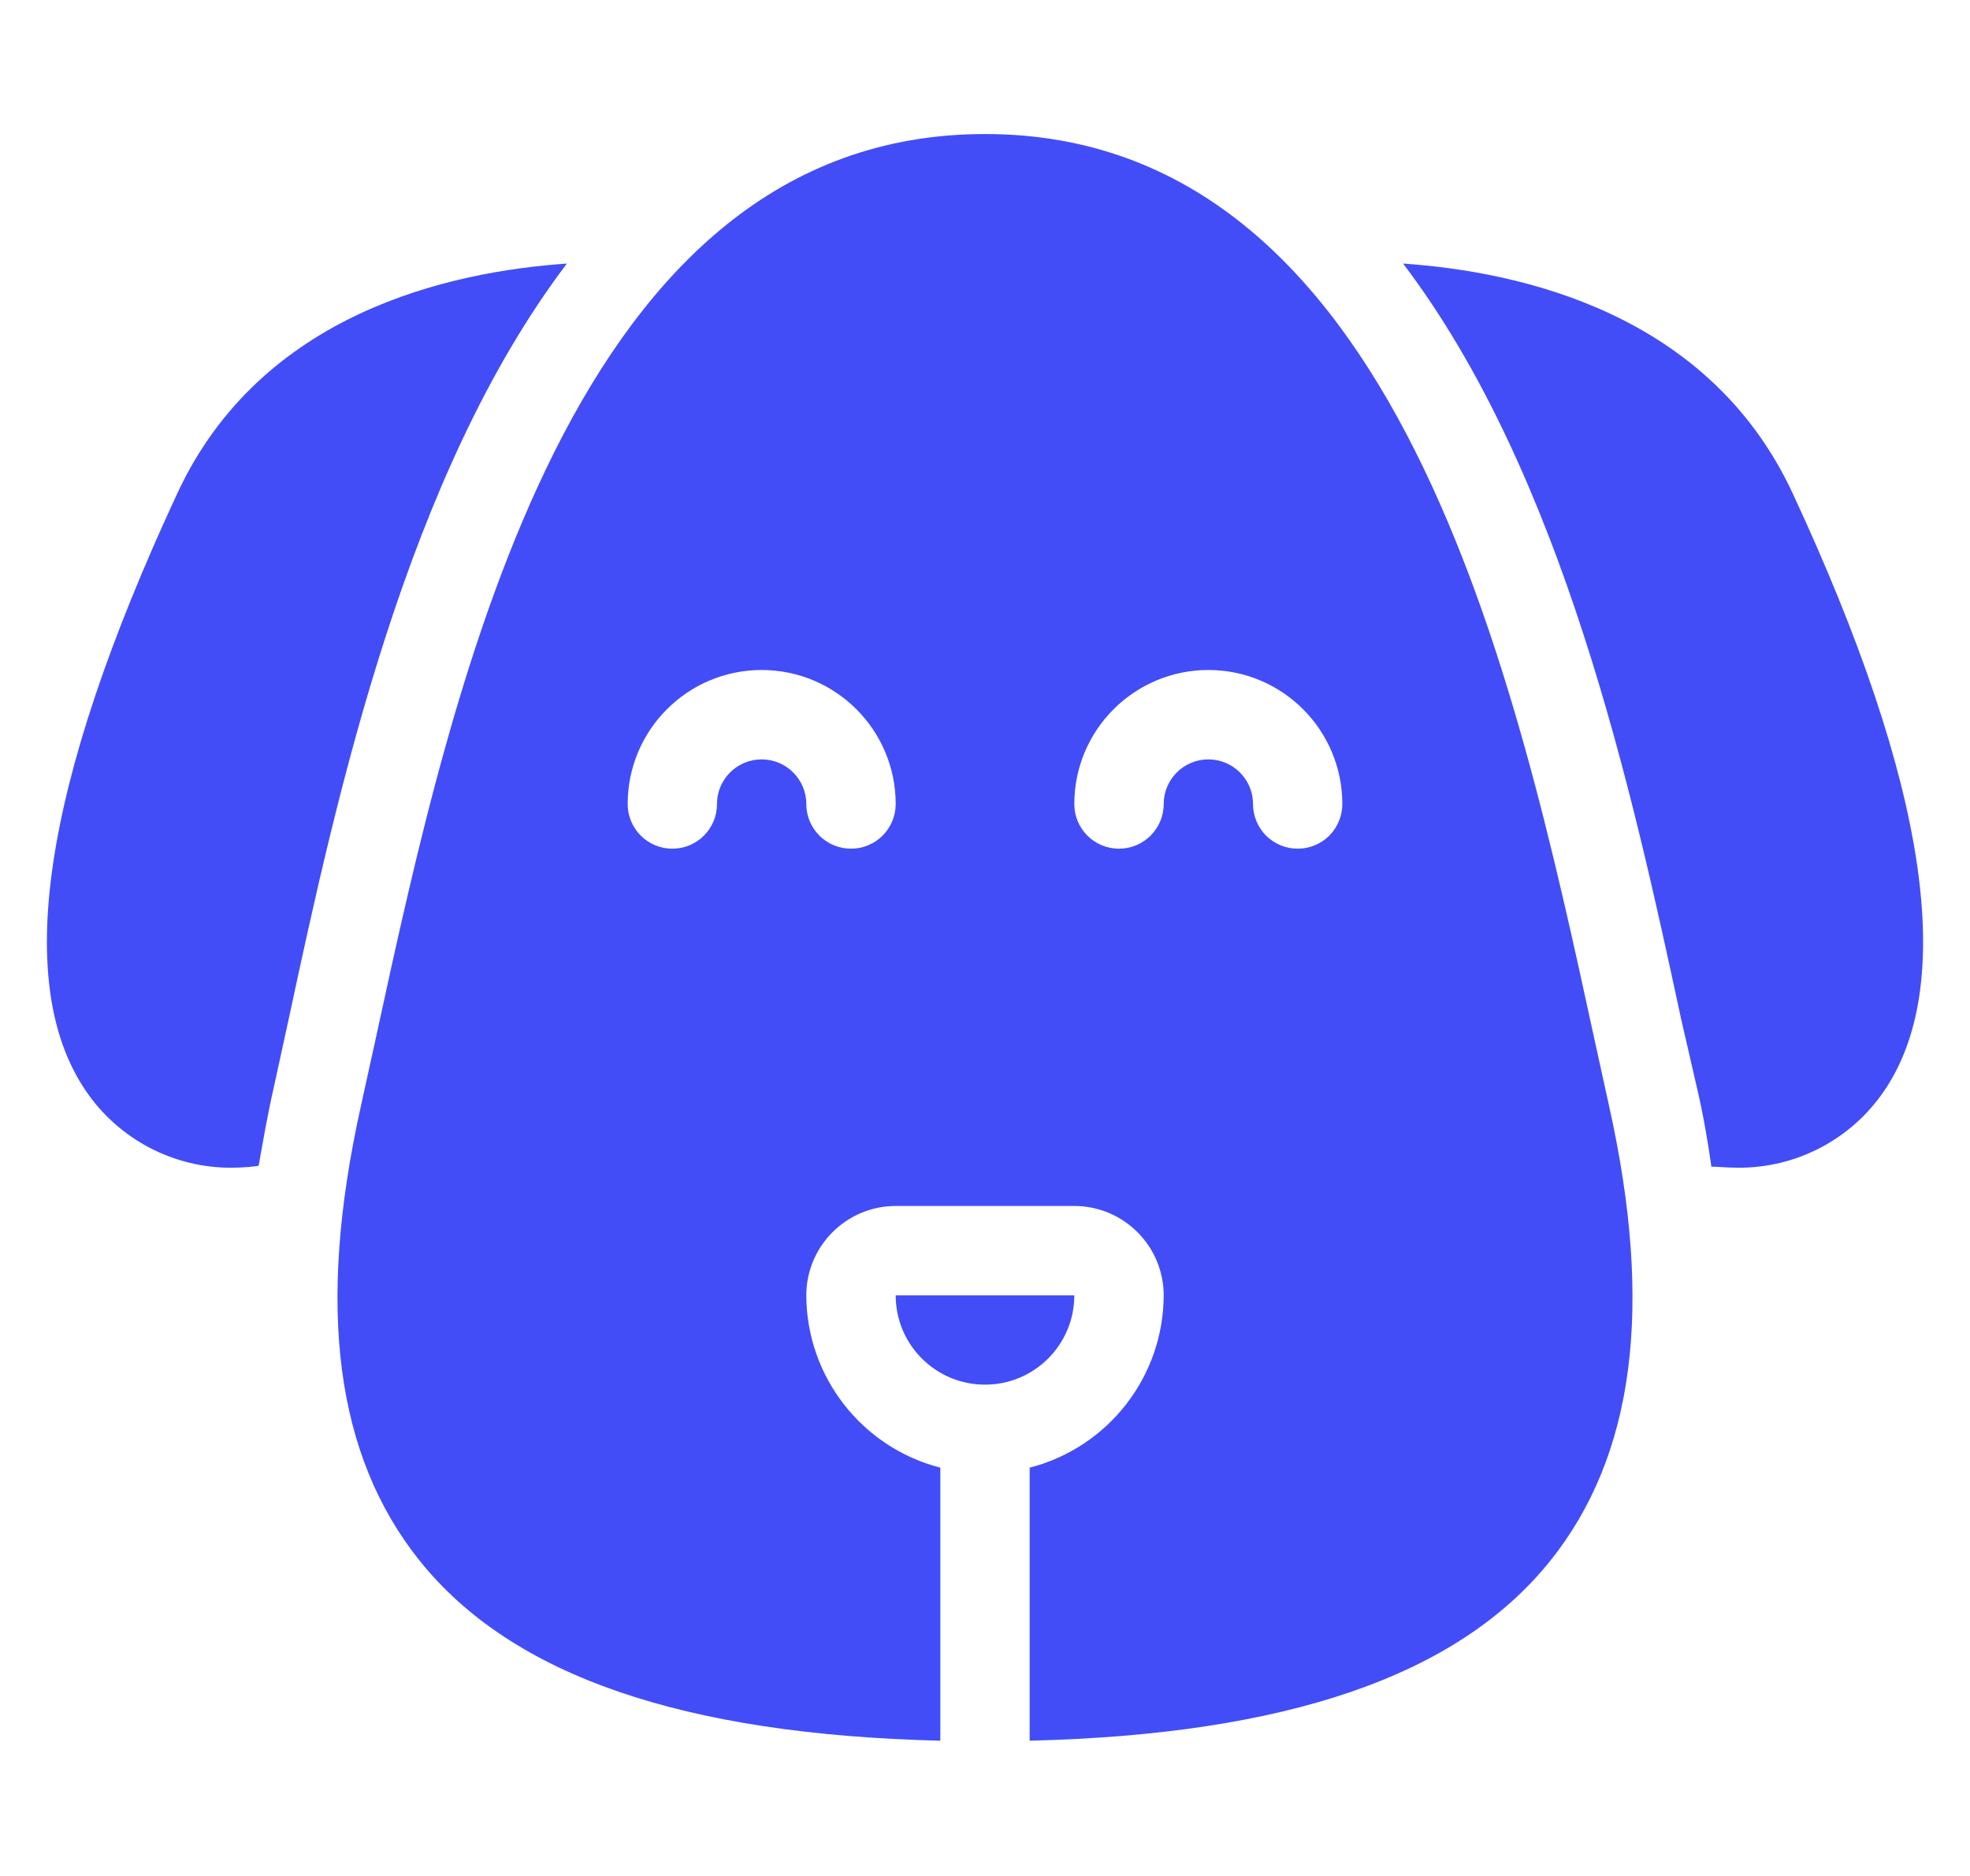 <svg width="21" height="20" viewBox="0 0 21 20" fill="none" xmlns="http://www.w3.org/2000/svg">
<g clip-path="url(#clip0_1665_173)">
<path d="M1.891 5.258C0.443 8.372 0.12 10.534 0.948 11.677C1.313 12.181 1.906 12.471 2.529 12.448C2.605 12.446 2.682 12.44 2.757 12.429C2.805 12.162 2.853 11.876 2.919 11.591L3.081 10.848C3.596 8.448 4.338 5.058 6.043 2.81C4.796 2.896 2.786 3.334 1.891 5.258Z" fill="#424DF8"/>
<path d="M16.991 11.055C16.159 7.223 14.901 1.429 10.5 1.429C6.099 1.429 4.841 7.223 4.009 11.055L3.845 11.802C3.371 13.938 3.576 15.521 4.476 16.642C5.46 17.868 7.286 18.492 10.024 18.558V15.647C9.185 15.431 8.598 14.676 8.595 13.81C8.596 13.284 9.022 12.858 9.548 12.857H11.452C11.978 12.858 12.404 13.284 12.405 13.81C12.402 14.676 11.815 15.431 10.976 15.647V18.558C13.714 18.492 15.54 17.868 16.524 16.642C17.423 15.521 17.629 13.938 17.155 11.802L16.991 11.055ZM9.071 9.048C8.945 9.048 8.824 8.998 8.735 8.909C8.645 8.819 8.595 8.698 8.595 8.572C8.595 8.309 8.382 8.096 8.119 8.096C7.856 8.096 7.643 8.309 7.643 8.572C7.643 8.835 7.43 9.048 7.167 9.048C6.904 9.048 6.691 8.835 6.691 8.572C6.691 7.783 7.33 7.143 8.119 7.143C8.908 7.143 9.548 7.783 9.548 8.572C9.548 8.698 9.498 8.819 9.408 8.909C9.319 8.998 9.198 9.048 9.071 9.048ZM13.833 9.048C13.707 9.048 13.586 8.998 13.496 8.909C13.407 8.819 13.357 8.698 13.357 8.572C13.357 8.309 13.144 8.096 12.881 8.096C12.618 8.096 12.405 8.309 12.405 8.572C12.405 8.835 12.191 9.048 11.928 9.048C11.665 9.048 11.452 8.835 11.452 8.572C11.452 7.783 12.092 7.143 12.881 7.143C13.67 7.143 14.309 7.783 14.309 8.572C14.309 8.698 14.259 8.819 14.17 8.909C14.081 8.998 13.959 9.048 13.833 9.048Z" fill="#424DF8"/>
<path d="M11.452 13.81H9.548C9.548 14.336 9.974 14.762 10.5 14.762C11.026 14.762 11.452 14.336 11.452 13.81Z" fill="#424DF8"/>
<path d="M19.109 5.258C18.214 3.334 16.204 2.896 14.957 2.81C16.662 5.058 17.404 8.458 17.919 10.857L18.09 11.6C18.157 11.886 18.204 12.162 18.242 12.429V12.438C18.319 12.438 18.395 12.448 18.471 12.448C19.094 12.471 19.687 12.181 20.052 11.677C20.88 10.534 20.557 8.372 19.109 5.258Z" fill="#424DF8"/>
</g>
<defs>
<clipPath id="clip0_1665_173">
<rect width="20" height="20" fill="white" transform="translate(0.5)"/>
</clipPath>
</defs>
</svg>
